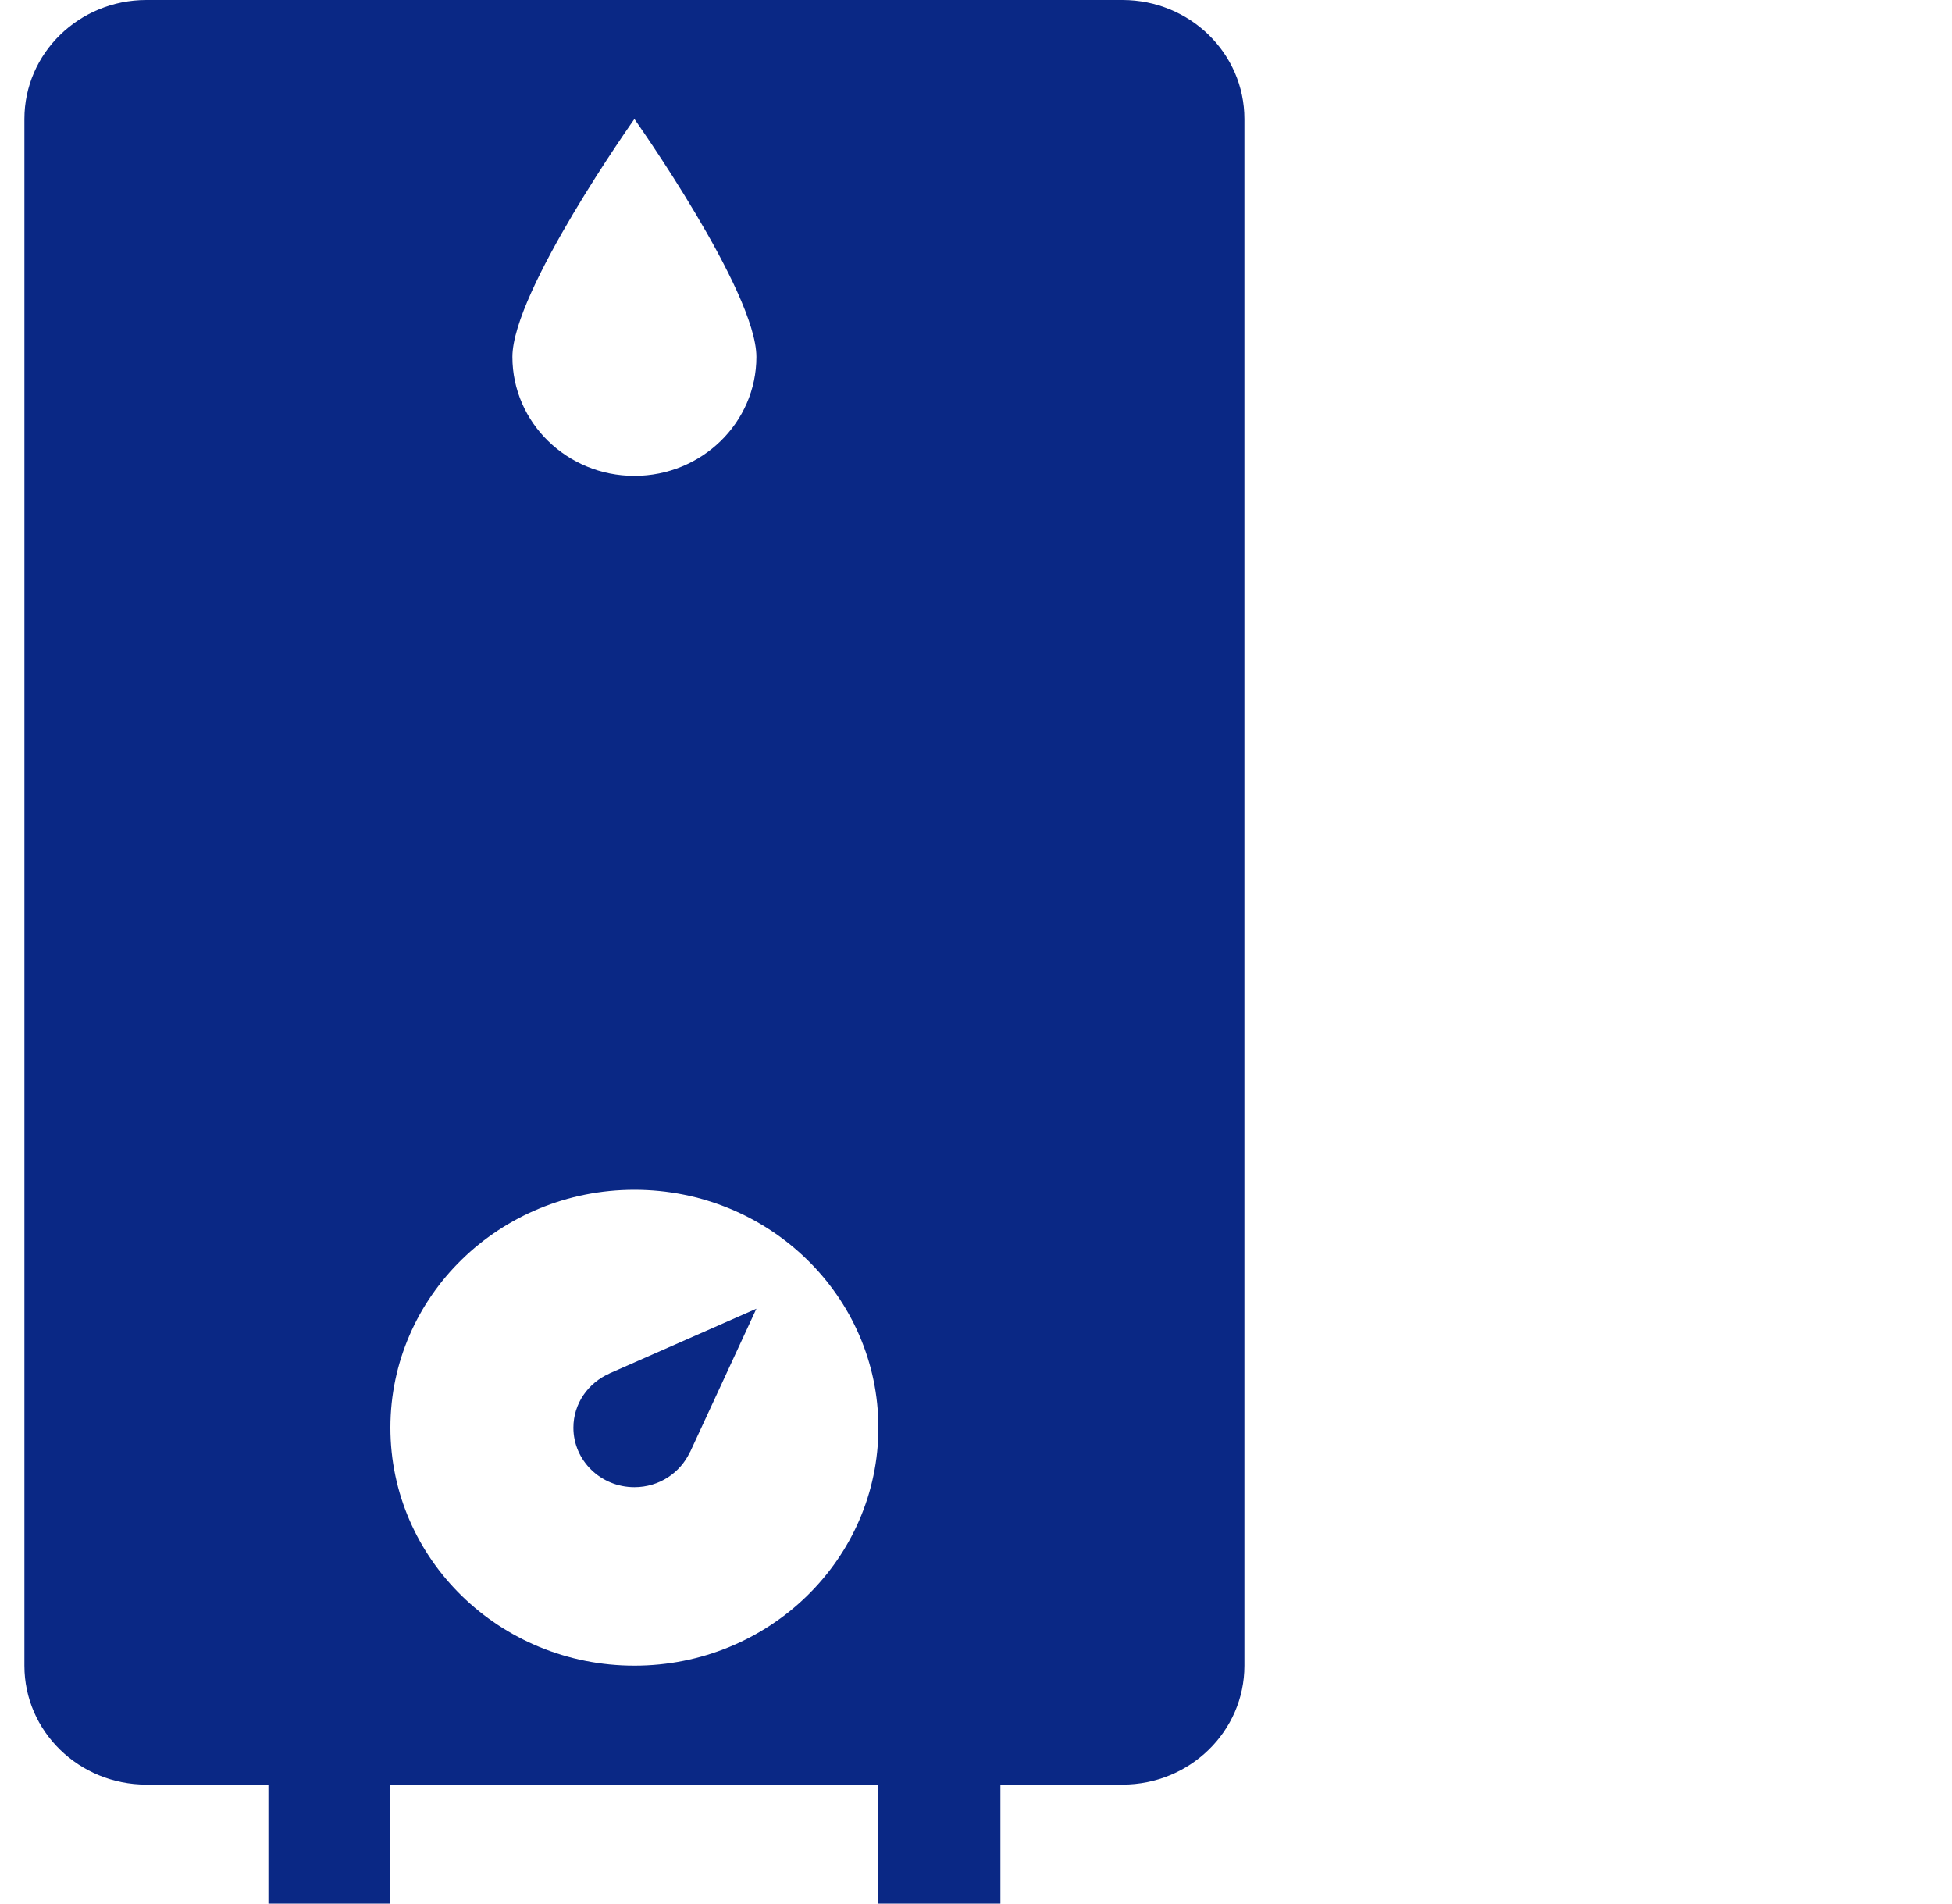 <svg width="40" height="39" viewBox="0 0 40 39" fill="none" xmlns="http://www.w3.org/2000/svg">
<g clip-path="url(#clip0_1_55)">
<path d="M23 0H3C1.619 0 0.5 1.092 0.5 2.438V34.125C0.5 35.471 1.619 36.562 3 36.562H5.5V39H8V36.562H18V39H20.5V36.562H23C24.381 36.562 25.5 35.471 25.5 34.125V2.438C25.5 1.092 24.381 0 23 0ZM13 2.438C13 2.438 15.5 5.967 15.5 7.312C15.5 8.658 14.38 9.75 13 9.75C11.62 9.75 10.5 8.658 10.5 7.312C10.5 5.967 13 2.438 13 2.438ZM13 34.125C10.239 34.125 8 31.942 8 29.25C8 26.558 10.239 24.375 13 24.375C15.761 24.375 18 26.558 18 29.25C18 31.942 15.761 34.125 13 34.125Z" fill="#0A2885"/>
<path d="M12.488 28.14C12.053 28.331 11.75 28.755 11.75 29.25C11.75 29.923 12.309 30.469 13 30.469C13.508 30.469 13.942 30.173 14.138 29.749L14.14 29.751L15.5 26.812L12.486 28.139L12.488 28.14Z" fill="#0A2885"/>
</g>
<defs>
<clipPath id="clip0_1_55">
<rect width="39" height="39" fill="white" transform="translate(0.5)"/>
</clipPath>
</defs>
</svg>
